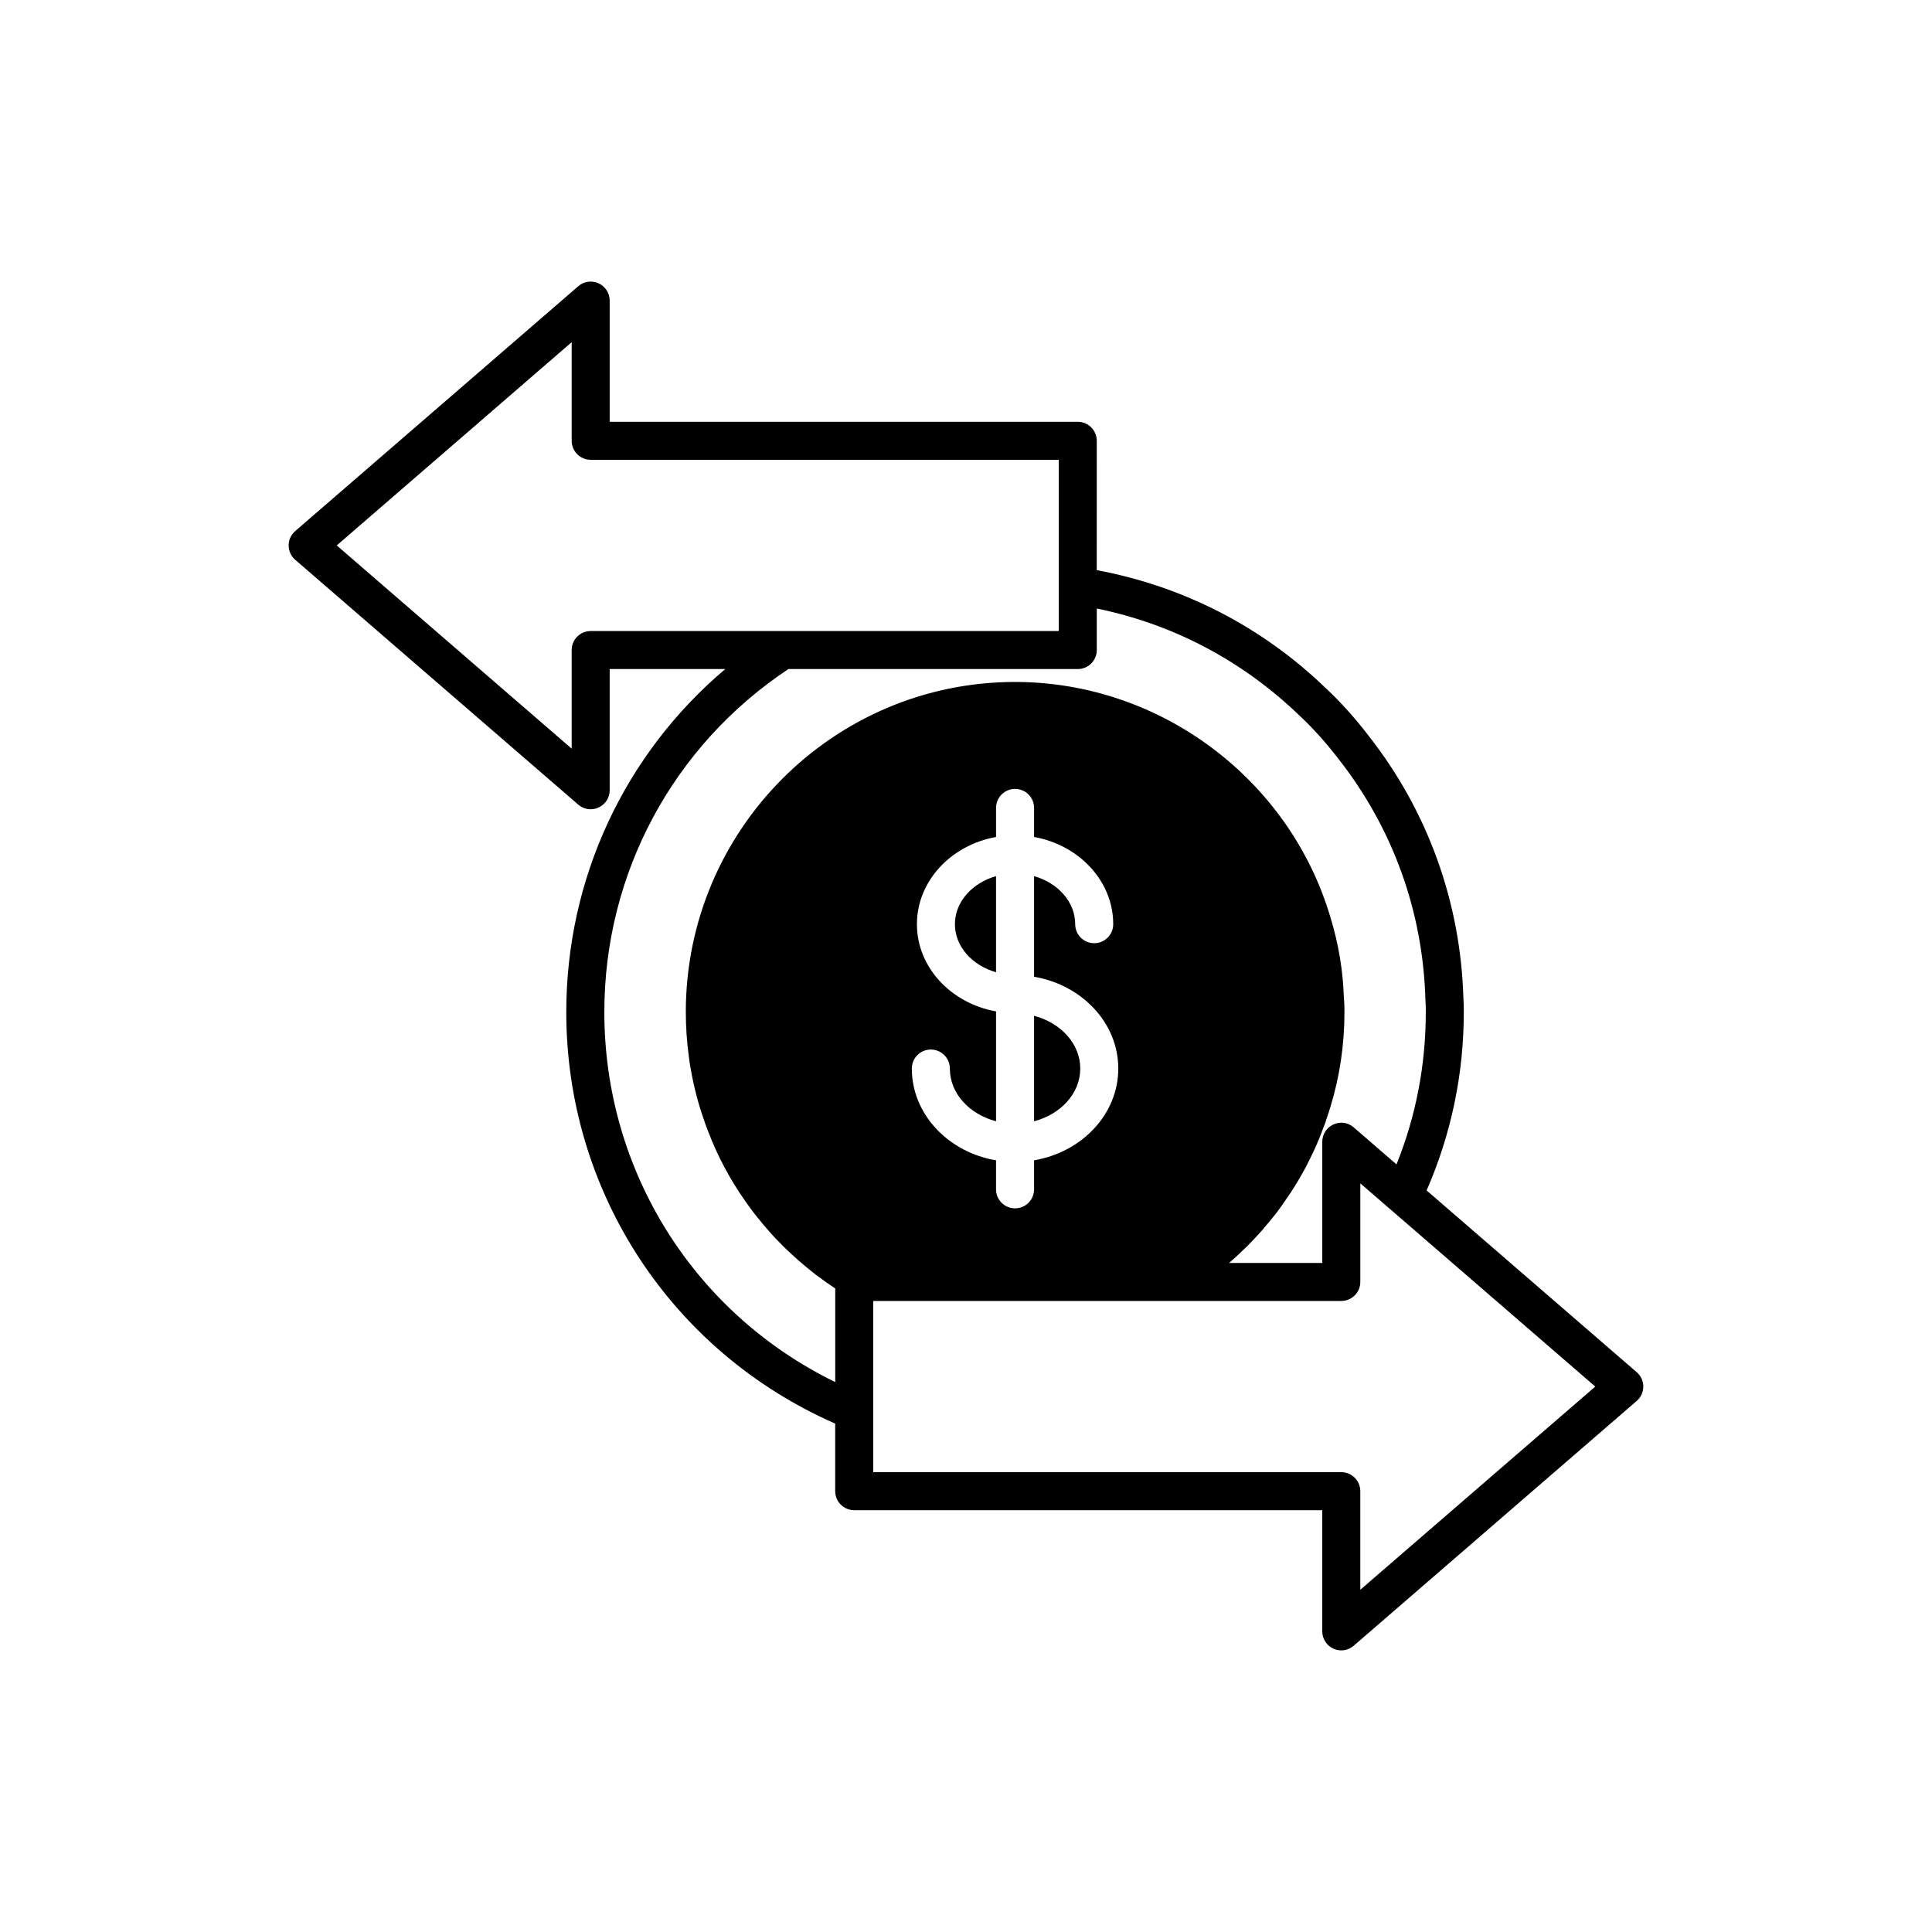 <?xml version="1.0" encoding="UTF-8"?>
<!-- Uploaded to: ICON Repo, www.iconrepo.com, Generator: ICON Repo Mixer Tools -->
<svg fill="#000000" width="800px" height="800px" version="1.1" viewBox="144 144 512 512" xmlns="http://www.w3.org/2000/svg">
 <g>
  <path d="m430.28 427.18c0-6.598-5.18-12.129-12.242-13.977v27.945c7.062-1.844 12.242-7.375 12.242-13.969z"/>
  <path d="m577.75 507.65-55.68-48.168c6.508-14.926 9.848-30.801 9.848-47.281 0-1.254-0.004-2.41-0.098-3.562-0.727-25.512-9.402-49.574-25.047-69.559-3.731-4.859-7.519-9.066-11.523-12.801-16.879-16.262-37.77-26.934-60.602-31.184l0.004-34.277c0-2.785-2.254-5.039-5.039-5.039h-124.04v-32.113c0-1.973-1.152-3.766-2.941-4.582-1.785-0.828-3.898-0.527-5.391 0.773l-75.004 64.879c-1.105 0.953-1.742 2.348-1.742 3.809 0 1.461 0.633 2.856 1.742 3.809l75 64.875c0.934 0.812 2.109 1.23 3.297 1.23 0.707 0 1.426-0.148 2.098-0.457 1.789-0.816 2.941-2.609 2.941-4.582v-32.113h30.625c-26.613 22.5-42.129 55.477-42.129 90.891 0 47.633 27.887 90.035 71.266 109.07v17.906c0 2.785 2.254 5.039 5.039 5.039h124.04v32.113c0 1.973 1.152 3.766 2.941 4.582 0.668 0.309 1.387 0.457 2.098 0.457 1.188 0 2.363-0.418 3.297-1.23l75-64.875c1.105-0.953 1.742-2.348 1.742-3.809s-0.637-2.852-1.742-3.805zm-277.21-196.42c-2.785 0-5.039 2.254-5.039 5.039v26.129l-62.262-53.855 62.262-53.859v26.129c0 2.785 2.254 5.039 5.039 5.039h124.04v45.375l-73.145 0.004zm25.207 100.97c0 3.957 0.27 7.883 0.809 11.828 0.109 1.082 0.27 2.109 0.461 3.07 0.828 4.848 2.066 9.594 3.617 13.914 0.316 1.02 0.688 1.977 1.02 2.785 2.488 6.559 5.809 12.793 9.859 18.523 0.832 1.18 1.664 2.356 2.461 3.371 0.211 0.289 0.43 0.566 0.684 0.852 1.039 1.312 2.117 2.582 3.188 3.785 1.199 1.406 2.5 2.715 3.965 4.188 1.352 1.309 2.715 2.574 4.117 3.785 1.406 1.219 2.867 2.441 4.324 3.559 0.008 0.008 0.016 0.012 0.023 0.016 0.016 0.012 0.031 0.023 0.047 0.035 0.121 0.09 0.234 0.16 0.359 0.25 1.527 1.16 3.082 2.258 4.664 3.289v24.812c-37.41-18.234-61.191-55.941-61.191-98.062 0-36.723 18.207-70.586 48.781-90.891h76.684c2.785 0 5.039-2.254 5.039-5.039v-11c20.176 4.113 38.617 13.816 53.668 28.32 3.652 3.406 7.07 7.207 10.488 11.66 14.367 18.352 22.301 40.418 22.941 63.809 0.004 0.102 0.012 0.203 0.02 0.305 0.078 0.922 0.074 1.84 0.074 2.84 0 14.02-2.606 27.574-7.758 40.375l-11.34-9.809c-1.496-1.305-3.59-1.609-5.391-0.773-1.789 0.816-2.941 2.609-2.941 4.582v32.117h-24.703c0.113-0.094 0.223-0.191 0.336-0.285 0.984-0.84 1.922-1.73 2.773-2.539 1.062-0.965 2.086-1.984 3.074-3.031l0.375-0.402c0.641-0.68 1.277-1.367 1.742-1.898 0.395-0.402 0.781-0.852 1.098-1.277 0.742-0.84 1.477-1.719 2.125-2.539 0.91-1.117 1.777-2.242 2.578-3.406 0.758-1.086 1.512-2.176 2.297-3.356 1.367-2.102 2.633-4.254 3.891-6.582 0.723-1.391 1.441-2.844 2.184-4.418 0.582-1.27 1.156-2.539 1.805-4.215 0.219-0.566 0.41-1.07 0.555-1.473 0.062-0.176 0.137-0.348 0.195-0.523 0.328-0.758 0.609-1.539 0.754-2.09 0.395-1.133 0.742-2.215 1.074-3.312 2.469-8.02 3.723-16.477 3.723-25.141 0-1.18-0.016-2.457-0.148-3.652-0.207-7.184-1.406-14.41-3.562-21.438-10.855-36.734-45.215-62.391-83.566-62.391-48.117-0.004-87.27 39.238-87.27 87.473zm59.895 14.977c0-2.785 2.254-5.039 5.039-5.039 2.785 0 5.039 2.254 5.039 5.039 0 6.594 5.18 12.125 12.242 13.969v-29.117c-11.934-2.133-20.969-11.676-20.969-23.109 0-11.434 9.035-20.977 20.969-23.109v-7.703c0-2.785 2.254-5.039 5.039-5.039s5.039 2.254 5.039 5.039v7.703c11.938 2.133 20.973 11.676 20.973 23.109 0 2.785-2.254 5.039-5.039 5.039s-5.039-2.254-5.039-5.039c0-5.941-4.59-10.941-10.898-12.738v26.672c12.684 2.148 22.316 12.23 22.316 24.324s-9.633 22.172-22.316 24.32v7.688c0 2.785-2.254 5.039-5.039 5.039s-5.039-2.254-5.039-5.039v-7.688c-12.68-2.148-22.316-12.227-22.316-24.32zm118.85 138.13v-26.129c0-2.785-2.254-5.039-5.039-5.039h-124.04l0.004-16.121v-29.25h124.04c2.785 0 5.039-2.254 5.039-5.039v-26.129l8.168 7.066h0.004l54.094 46.789z"/>
  <path d="m407.96 376.18c-6.305 1.797-10.895 6.801-10.895 12.738s4.59 10.941 10.895 12.738z"/>
 </g>
</svg>